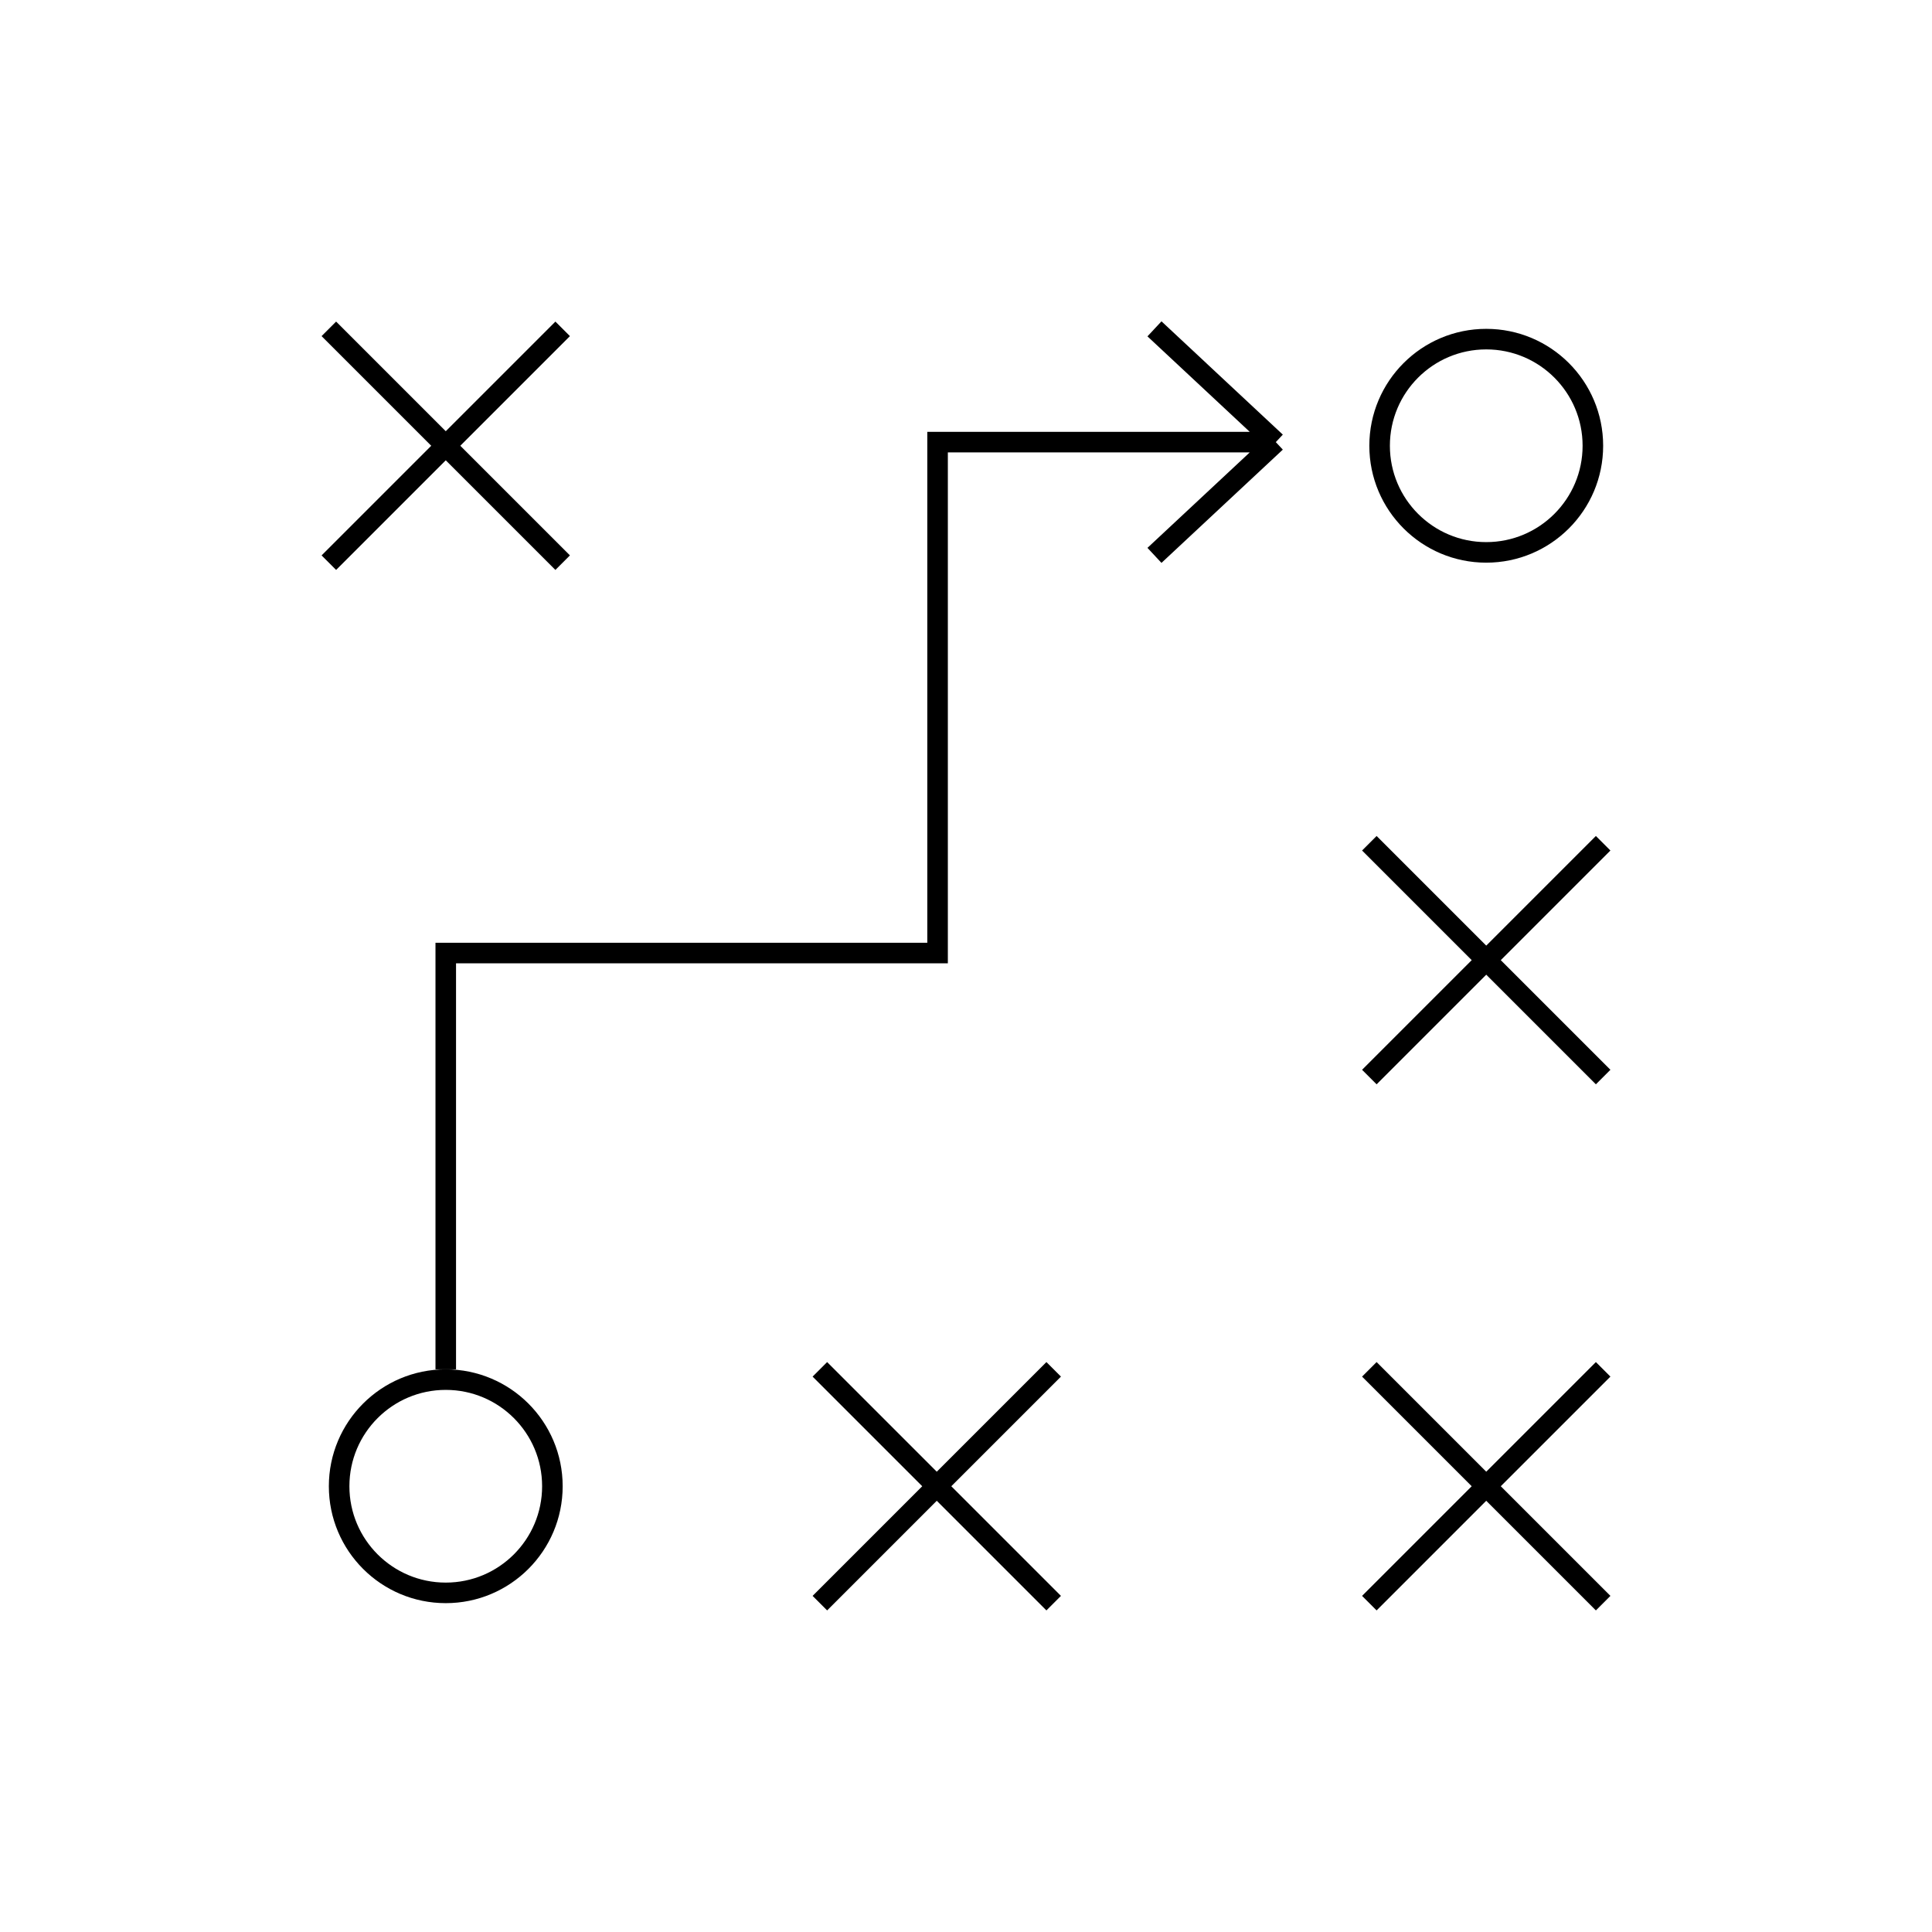 <?xml version="1.0"?>
<svg xmlns="http://www.w3.org/2000/svg" width="188" height="188" viewBox="0 0 188 188" fill="none">
<rect width="188" height="188" fill="white" style="fill:white;fill-opacity:1;"/>
<path d="M32 32L54.752 54.752" stroke="#FF73F5" style="stroke:#FF73F5;stroke:color(display-p3 1 0.451 0.961);stroke-opacity:1;" stroke-width="2"/>
<path d="M54.752 32L32 54.752" stroke="#FF73F5" style="stroke:#FF73F5;stroke:color(display-p3 1 0.451 0.961);stroke-opacity:1;" stroke-width="2"/>
<path d="M133.248 82.055L156 104.807" stroke="#FF73F5" style="stroke:#FF73F5;stroke:color(display-p3 1 0.451 0.961);stroke-opacity:1;" stroke-width="2"/>
<path d="M156 82.055L133.248 104.807" stroke="#FF73F5" style="stroke:#FF73F5;stroke:color(display-p3 1 0.451 0.961);stroke-opacity:1;" stroke-width="2"/>
<path d="M133.248 133.248L156 156" stroke="#FF73F5" style="stroke:#FF73F5;stroke:color(display-p3 1 0.451 0.961);stroke-opacity:1;" stroke-width="2"/>
<path d="M156 133.248L133.248 156" stroke="#FF73F5" style="stroke:#FF73F5;stroke:color(display-p3 1 0.451 0.961);stroke-opacity:1;" stroke-width="2"/>
<path d="M79.78 133.248L102.532 156" stroke="#FF73F5" style="stroke:#FF73F5;stroke:color(display-p3 1 0.451 0.961);stroke-opacity:1;" stroke-width="2"/>
<path d="M102.532 133.248L79.78 156" stroke="#FF73F5" style="stroke:#FF73F5;stroke:color(display-p3 1 0.451 0.961);stroke-opacity:1;" stroke-width="2"/>
<path d="M43.376 133.248V92.738H91.234V43.022H124.147M124.147 43.022L112.339 32M124.147 43.022L112.339 54.043" stroke="#0000FF" style="stroke:#0000FF;stroke:color(display-p3 0 0 1);stroke-opacity:1;" stroke-width="2"/>
<circle cx="43.376" cy="144.624" r="10.376" stroke="#0000FF" style="stroke:#0000FF;stroke:color(display-p3 0 0 1);stroke-opacity:1;" stroke-width="2"/>
<circle cx="144.624" cy="43.376" r="10.376" stroke="#0000FF" style="stroke:#0000FF;stroke:color(display-p3 0 0 1);stroke-opacity:1;" stroke-width="2"/>
</svg>
